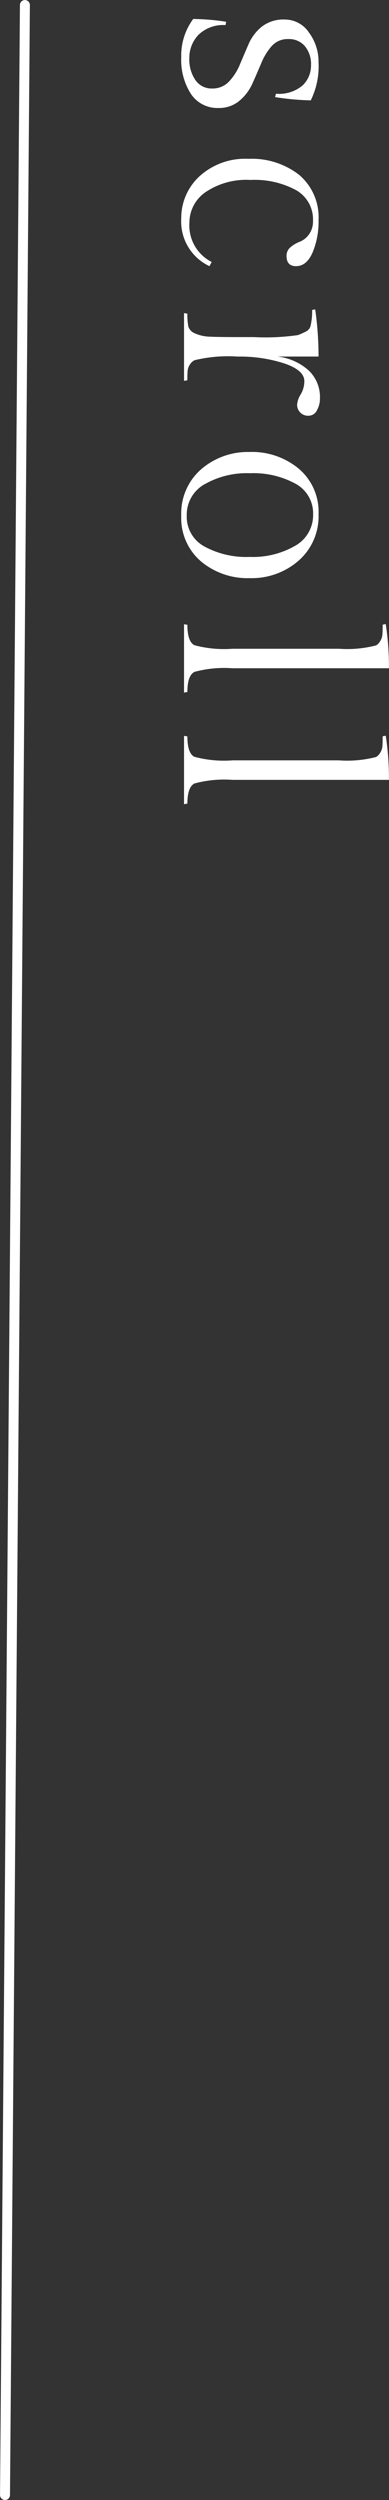 <svg xmlns="http://www.w3.org/2000/svg" width="19.556" height="125.441" viewBox="0 0 19.556 125.441">
  <rect x="0" y="0" width="19.556" height="125.441" fill="#333333" stroke="none"/>
  <g id="グループ_47652" data-name="グループ 47652" transform="translate(-1517.248 -756.811)">
    <path id="パス_30521" data-name="パス 30521" d="M1,0,0,124.937" transform="translate(1517.5 757.063)" fill="none" stroke="#fff" stroke-linecap="round" stroke-width="0.5"/>
    <path id="パス_30522" data-name="パス 30522" d="M1.008-2.086A1.774,1.774,0,0,0,1.5-.721a1.659,1.659,0,0,0,1.169.455,1.814,1.814,0,0,0,1.1-.308.98.98,0,0,0,.42-.833,1.13,1.13,0,0,0-.357-.861,2.828,2.828,0,0,0-.861-.546q-.5-.21-1.015-.434a2.311,2.311,0,0,1-.868-.658A1.773,1.773,0,0,1,.728-5.068a1.456,1.456,0,0,1,.651-1.211,2.458,2.458,0,0,1,1.505-.483,3.86,3.86,0,0,1,1.9.392A13.21,13.21,0,0,1,4.62-4.578L4.452-4.62a1.841,1.841,0,0,0-.42-1.344,1.383,1.383,0,0,0-1.015-.42,1.407,1.407,0,0,0-.952.308,1.044,1.044,0,0,0-.357.833,1.065,1.065,0,0,0,.357.84,3.077,3.077,0,0,0,.861.525q.5.21,1.015.441a2.411,2.411,0,0,1,.868.658,1.572,1.572,0,0,1,.357,1.043,1.593,1.593,0,0,1-.7,1.386A3.147,3.147,0,0,1,2.625.14,3.067,3.067,0,0,1,.7-.462,11.567,11.567,0,0,1,.84-2.114ZM10.71.14A2.84,2.84,0,0,1,8.6-.77a3.4,3.4,0,0,1-.882-2.471,3.873,3.873,0,0,1,.8-2.541,2.794,2.794,0,0,1,2.289-.98,3.981,3.981,0,0,1,1.61.3q.686.3.686.833,0,.476-.518.476a.55.55,0,0,1-.441-.21,1.551,1.551,0,0,1-.266-.455,1.065,1.065,0,0,0-.357-.455,1.1,1.1,0,0,0-.7-.21,1.682,1.682,0,0,0-1.526.84,4.374,4.374,0,0,0-.518,2.3,3.662,3.662,0,0,0,.616,2.268,1.857,1.857,0,0,0,1.526.805,2.052,2.052,0,0,0,1.974-1.12l.21.112A2.475,2.475,0,0,1,10.71.14Zm9.016-6.972a1.207,1.207,0,0,1,.616.154.469.469,0,0,1,.266.42.542.542,0,0,1-.168.42.545.545,0,0,1-.378.154,1.117,1.117,0,0,1-.525-.182,1.309,1.309,0,0,0-.665-.182q-.546,0-.889,1.008A7.256,7.256,0,0,0,17.64-2.7a7.151,7.151,0,0,0,.182,2.17.57.57,0,0,0,.21.231.664.664,0,0,0,.322.119q.168.014.476.014L18.858,0h-3.4l.028-.168a3.07,3.07,0,0,0,.651-.049.559.559,0,0,0,.343-.343,1.923,1.923,0,0,0,.161-.735q.021-.441.021-1.407v-.812a11.422,11.422,0,0,0-.1-2.212,3.9,3.9,0,0,0-.189-.42.433.433,0,0,0-.252-.21A3.184,3.184,0,0,0,15.3-6.44l-.028-.154a16.907,16.907,0,0,1,2.366-.168V-4.7a2.831,2.831,0,0,1,.693-1.561A1.836,1.836,0,0,1,19.726-6.832Zm2.7,3.521a3.676,3.676,0,0,1,.84-2.457,2.831,2.831,0,0,1,2.282-.994,2.957,2.957,0,0,1,2.324.994A3.578,3.578,0,0,1,28.756-3.3a3.64,3.64,0,0,1-.847,2.457A2.861,2.861,0,0,1,25.62.14,2.936,2.936,0,0,1,23.3-.854,3.585,3.585,0,0,1,22.428-3.311Zm1.617,2.275a1.751,1.751,0,0,0,1.575.9,1.693,1.693,0,0,0,1.547-.882A4.4,4.4,0,0,0,27.692-3.3a4.254,4.254,0,0,0-.56-2.289,1.761,1.761,0,0,0-1.575-.9,1.685,1.685,0,0,0-1.54.889,4.425,4.425,0,0,0-.525,2.275A4.282,4.282,0,0,0,24.045-1.036ZM33.278-10.3v7.868A5.712,5.712,0,0,0,33.46-.525q.182.357,1.008.357L34.5,0h-3.43l.028-.168q.84,0,1.022-.35A5.707,5.707,0,0,0,32.3-2.436V-7.784A5.779,5.779,0,0,0,32.13-9.66a.616.616,0,0,0-.21-.2.711.711,0,0,0-.329-.112q-.175-.014-.5-.014l-.028-.154A14,14,0,0,1,33.278-10.3Zm5.6,0v7.868A5.712,5.712,0,0,0,39.06-.525q.182.357,1.008.357L40.1,0h-3.43l.028-.168q.84,0,1.022-.35A5.707,5.707,0,0,0,37.9-2.436V-7.784A5.779,5.779,0,0,0,37.73-9.66a.616.616,0,0,0-.21-.2.711.711,0,0,0-.329-.112q-.175-.014-.5-.014l-.028-.154A14,14,0,0,1,38.878-10.3Z" transform="translate(1526.5 757.063) rotate(90)" fill="#fff"/>
  </g>
</svg>
